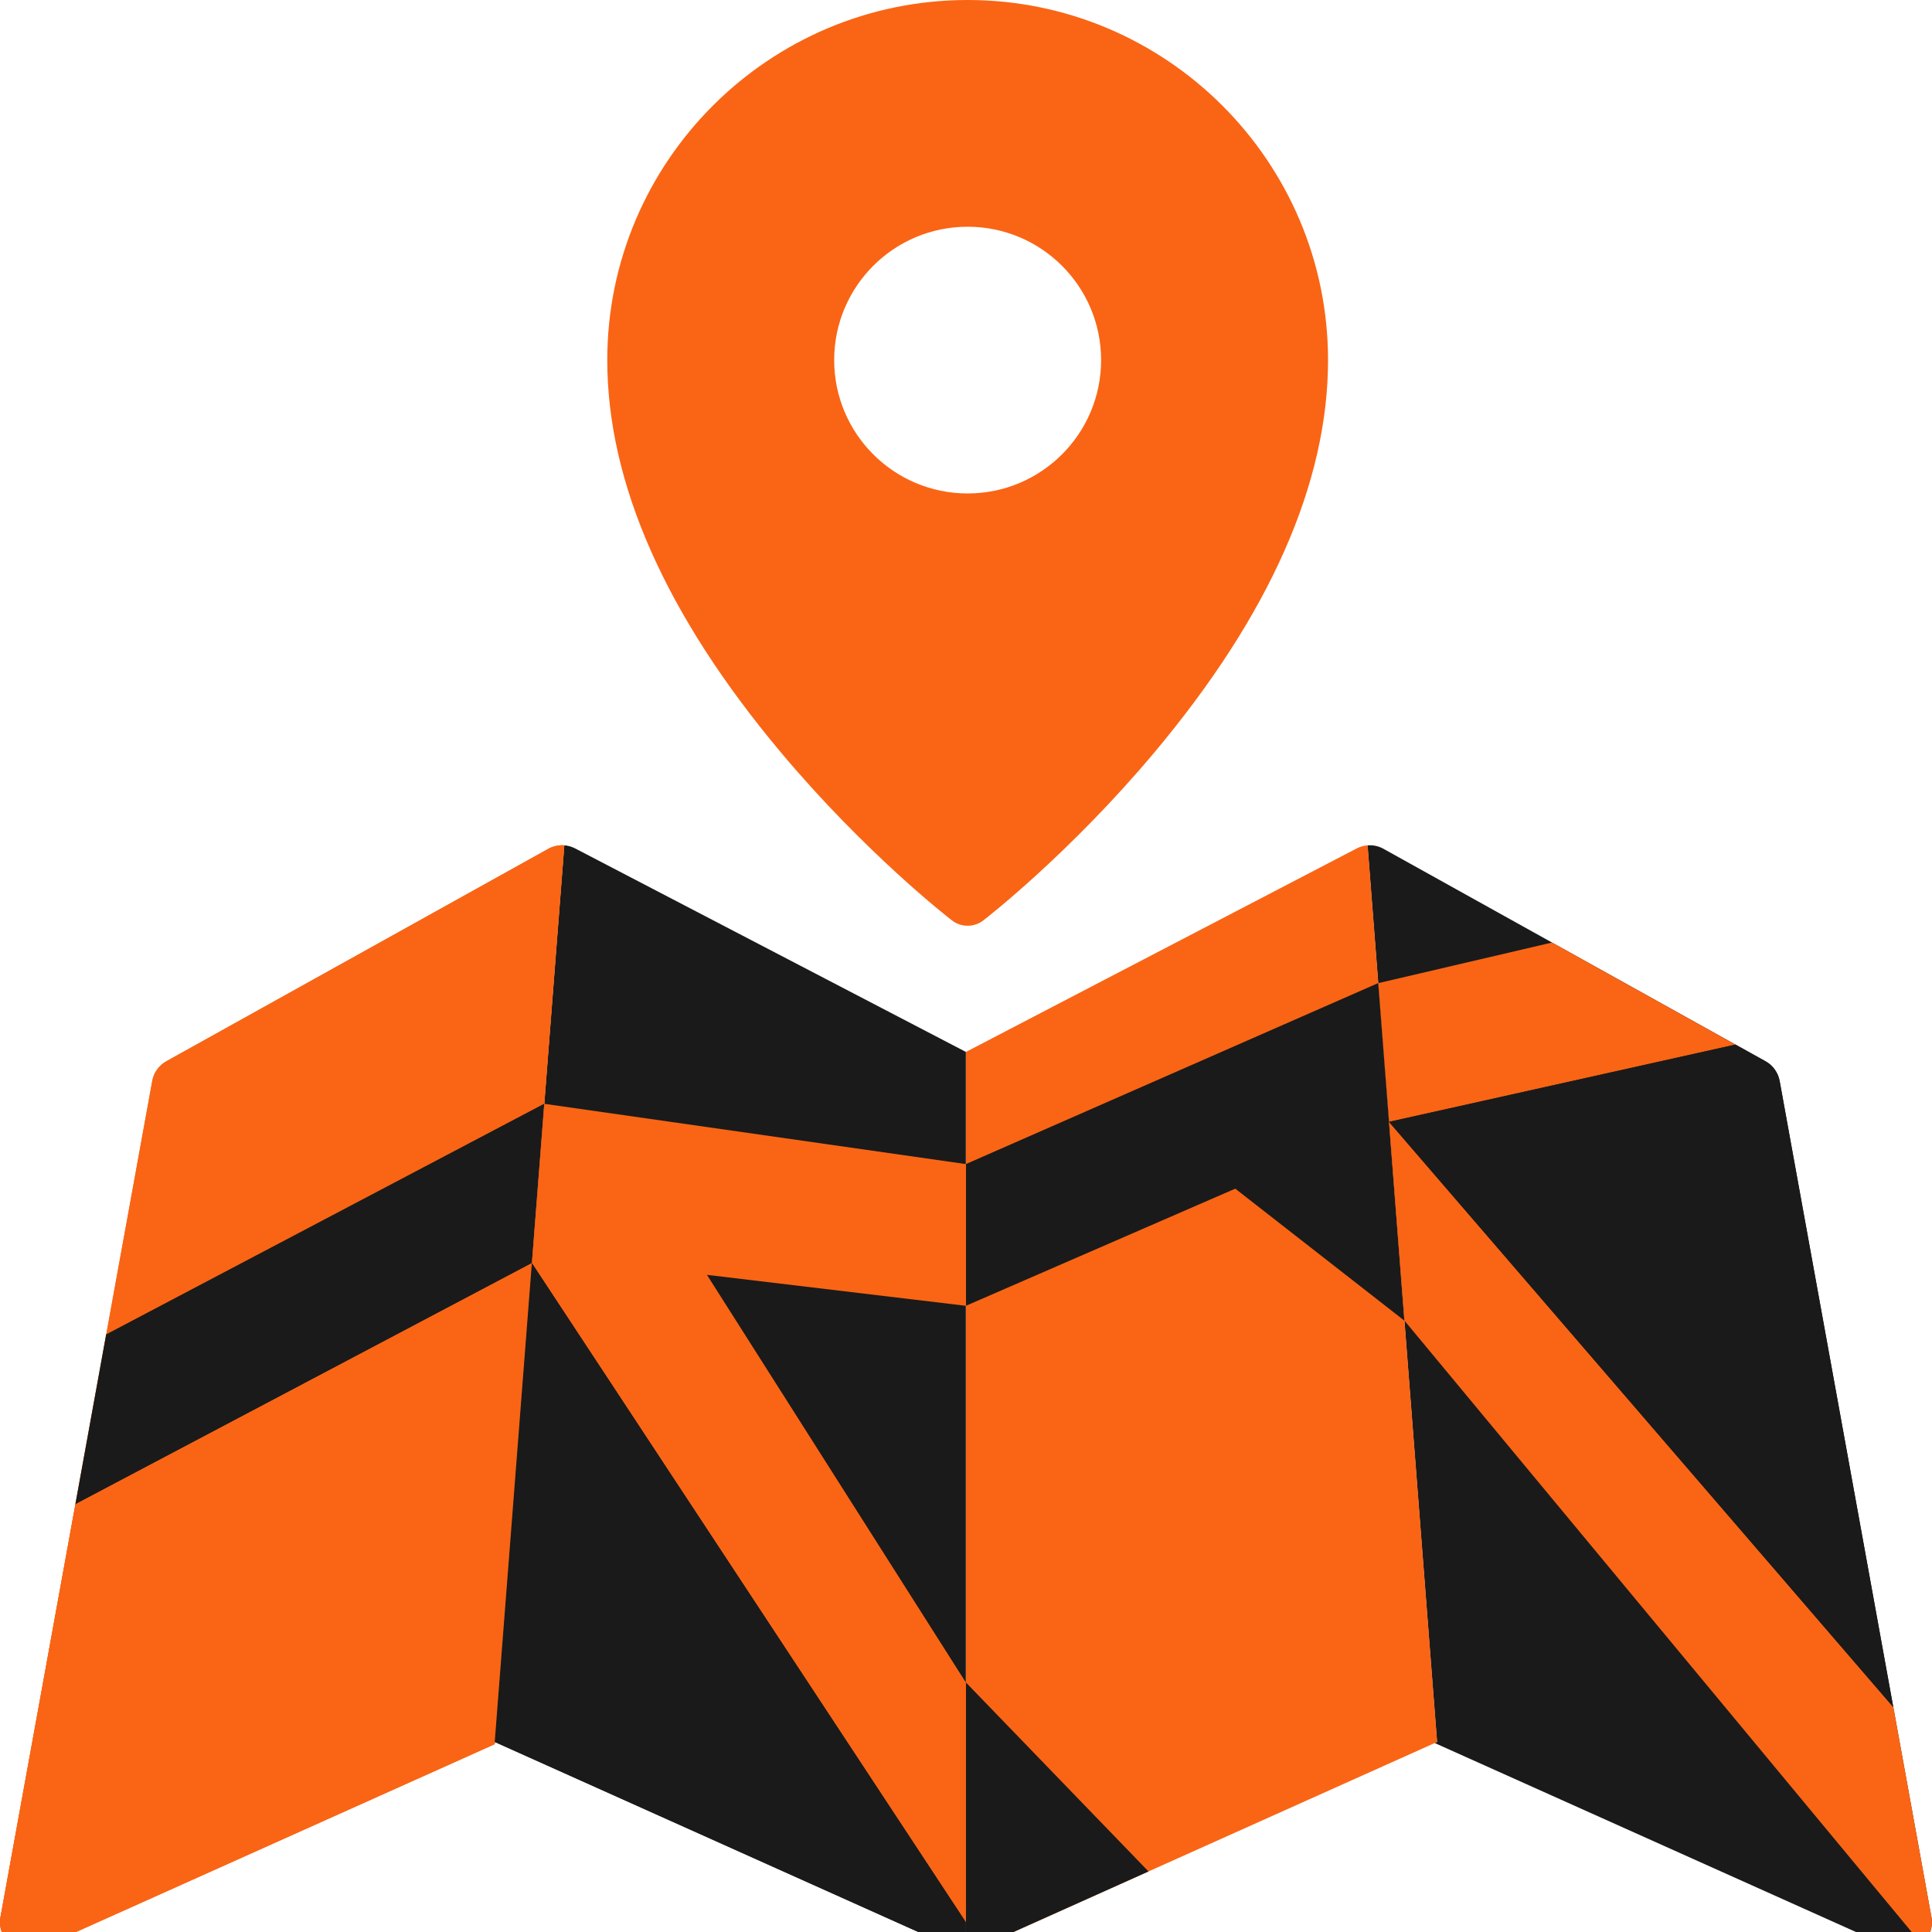 <svg width="56" height="56" viewBox="0 0 56 56" fill="none" xmlns="http://www.w3.org/2000/svg">
<g id="Group">
<g id="Group 1000004036">
<path id="Vector" d="M55.983 55.571L51.584 31.332C51.562 31.213 51.514 31.1 51.443 31.001C51.373 30.902 51.281 30.82 51.175 30.762L40.101 24.603C39.96 24.524 39.799 24.49 39.638 24.503L41.653 50.491L41.585 50.522L54.837 56.467C54.974 56.528 55.125 56.551 55.273 56.533C55.422 56.515 55.563 56.457 55.681 56.364C55.799 56.272 55.889 56.15 55.942 56.01C55.996 55.87 56.01 55.718 55.983 55.571ZM27.996 30.49L16.671 24.592C16.537 24.523 16.387 24.491 16.236 24.502C16.276 24.5 16.315 24.5 16.354 24.503L14.34 50.491L27.66 56.467C27.765 56.514 27.88 56.539 27.996 56.539V30.49Z" fill="#1A1A1A"/>
<path id="Vector_2" d="M16.358 24.503C16.197 24.49 16.036 24.524 15.895 24.602L4.822 30.761C4.715 30.82 4.624 30.902 4.553 31.001C4.482 31.099 4.434 31.213 4.413 31.332L0.013 55.571C-0.014 55.718 0.001 55.87 0.054 56.01C0.107 56.15 0.198 56.272 0.315 56.364C0.433 56.456 0.574 56.515 0.723 56.533C0.871 56.551 1.022 56.528 1.159 56.467L14.339 50.554L16.358 24.503ZM39.642 24.502C39.531 24.51 39.424 24.541 39.325 24.592L28 30.49V56.539C28.116 56.539 28.231 56.514 28.337 56.467L41.657 50.491L39.642 24.502Z" fill="#F96515"/>
<path id="Vector_3" d="M16.358 24.503C16.197 24.49 16.036 24.524 15.895 24.602L4.822 30.761C4.715 30.82 4.624 30.902 4.553 31.001C4.482 31.099 4.434 31.213 4.413 31.332L0.013 55.571C-0.014 55.718 0.001 55.87 0.054 56.01C0.107 56.15 0.198 56.272 0.315 56.364C0.433 56.456 0.574 56.515 0.723 56.533C0.871 56.551 1.022 56.528 1.159 56.467L14.339 50.554L16.358 24.503Z" fill="#F96515"/>
<path id="Vector_4" d="M3.077 38.678L2.184 43.602L15.417 36.612L15.725 32.649L15.775 31.991L3.077 38.678Z" fill="#1A1A1A"/>
<path id="Vector_5" d="M15.538 35.076L15.419 36.613L2.186 43.603L0.013 55.572C-0.014 55.719 0.001 55.871 0.054 56.011C0.107 56.151 0.198 56.273 0.315 56.365C0.433 56.458 0.574 56.516 0.723 56.534C0.871 56.552 1.022 56.529 1.159 56.468L14.339 50.555L15.538 35.076Z" fill="#F96515"/>
<path id="Vector_6" d="M28.002 33.742L15.776 31.994L15.418 36.615L27.999 55.72V48.773L20.491 36.952L28.002 37.85V33.742ZM50.305 30.279L44.986 27.32L39.95 28.497L40.013 29.31L40.262 32.519L50.305 30.279Z" fill="#F96515"/>
<path id="Vector_7" d="M40.706 38.279L40.23 32.126L39.948 28.495L28 33.74V37.848L35.805 34.454L40.706 38.279Z" fill="#1A1A1A"/>
<path id="Vector_8" d="M55.986 55.572L54.88 49.483L40.262 32.517L40.708 38.278L55.7 56.349C55.813 56.257 55.898 56.136 55.948 55.999C55.998 55.862 56.011 55.715 55.986 55.572Z" fill="#F96515"/>
<path id="Vector_9" d="M28.337 56.467L33.29 54.245L28 48.77V56.539H28C28.116 56.539 28.231 56.514 28.337 56.467Z" fill="#1A1A1A"/>
<path id="Vector_10" d="M51.584 31.333C51.562 31.214 51.514 31.101 51.443 31.002C51.373 30.903 51.281 30.821 51.175 30.762L50.303 30.277L40.259 32.517L54.878 49.483L51.584 31.333ZM27.996 56.54C27.996 56.54 27.996 56.54 27.996 56.54V55.719L15.416 36.613L14.34 50.492L27.66 56.468C27.765 56.515 27.88 56.54 27.996 56.54Z" fill="#1A1A1A"/>
</g>
<g id="Group 1000004037">
<path id="Vector_11" d="M28.047 0C22.288 0 17.602 4.682 17.602 10.437C17.602 13.997 19.292 17.82 22.625 21.798C25.074 24.72 27.489 26.599 27.591 26.677C27.721 26.779 27.882 26.834 28.048 26.833C28.213 26.833 28.374 26.779 28.505 26.677C28.606 26.599 31.021 24.72 33.47 21.798C36.803 17.82 38.494 13.998 38.494 10.437C38.493 4.682 33.807 0 28.047 0ZM31.916 10.437C31.916 12.572 30.184 14.303 28.047 14.303C25.911 14.303 24.179 12.572 24.179 10.437C24.179 8.302 25.911 6.572 28.047 6.572C30.184 6.572 31.916 8.303 31.916 10.437Z" fill="#F96515"/>
</g>
</g>
</svg>
